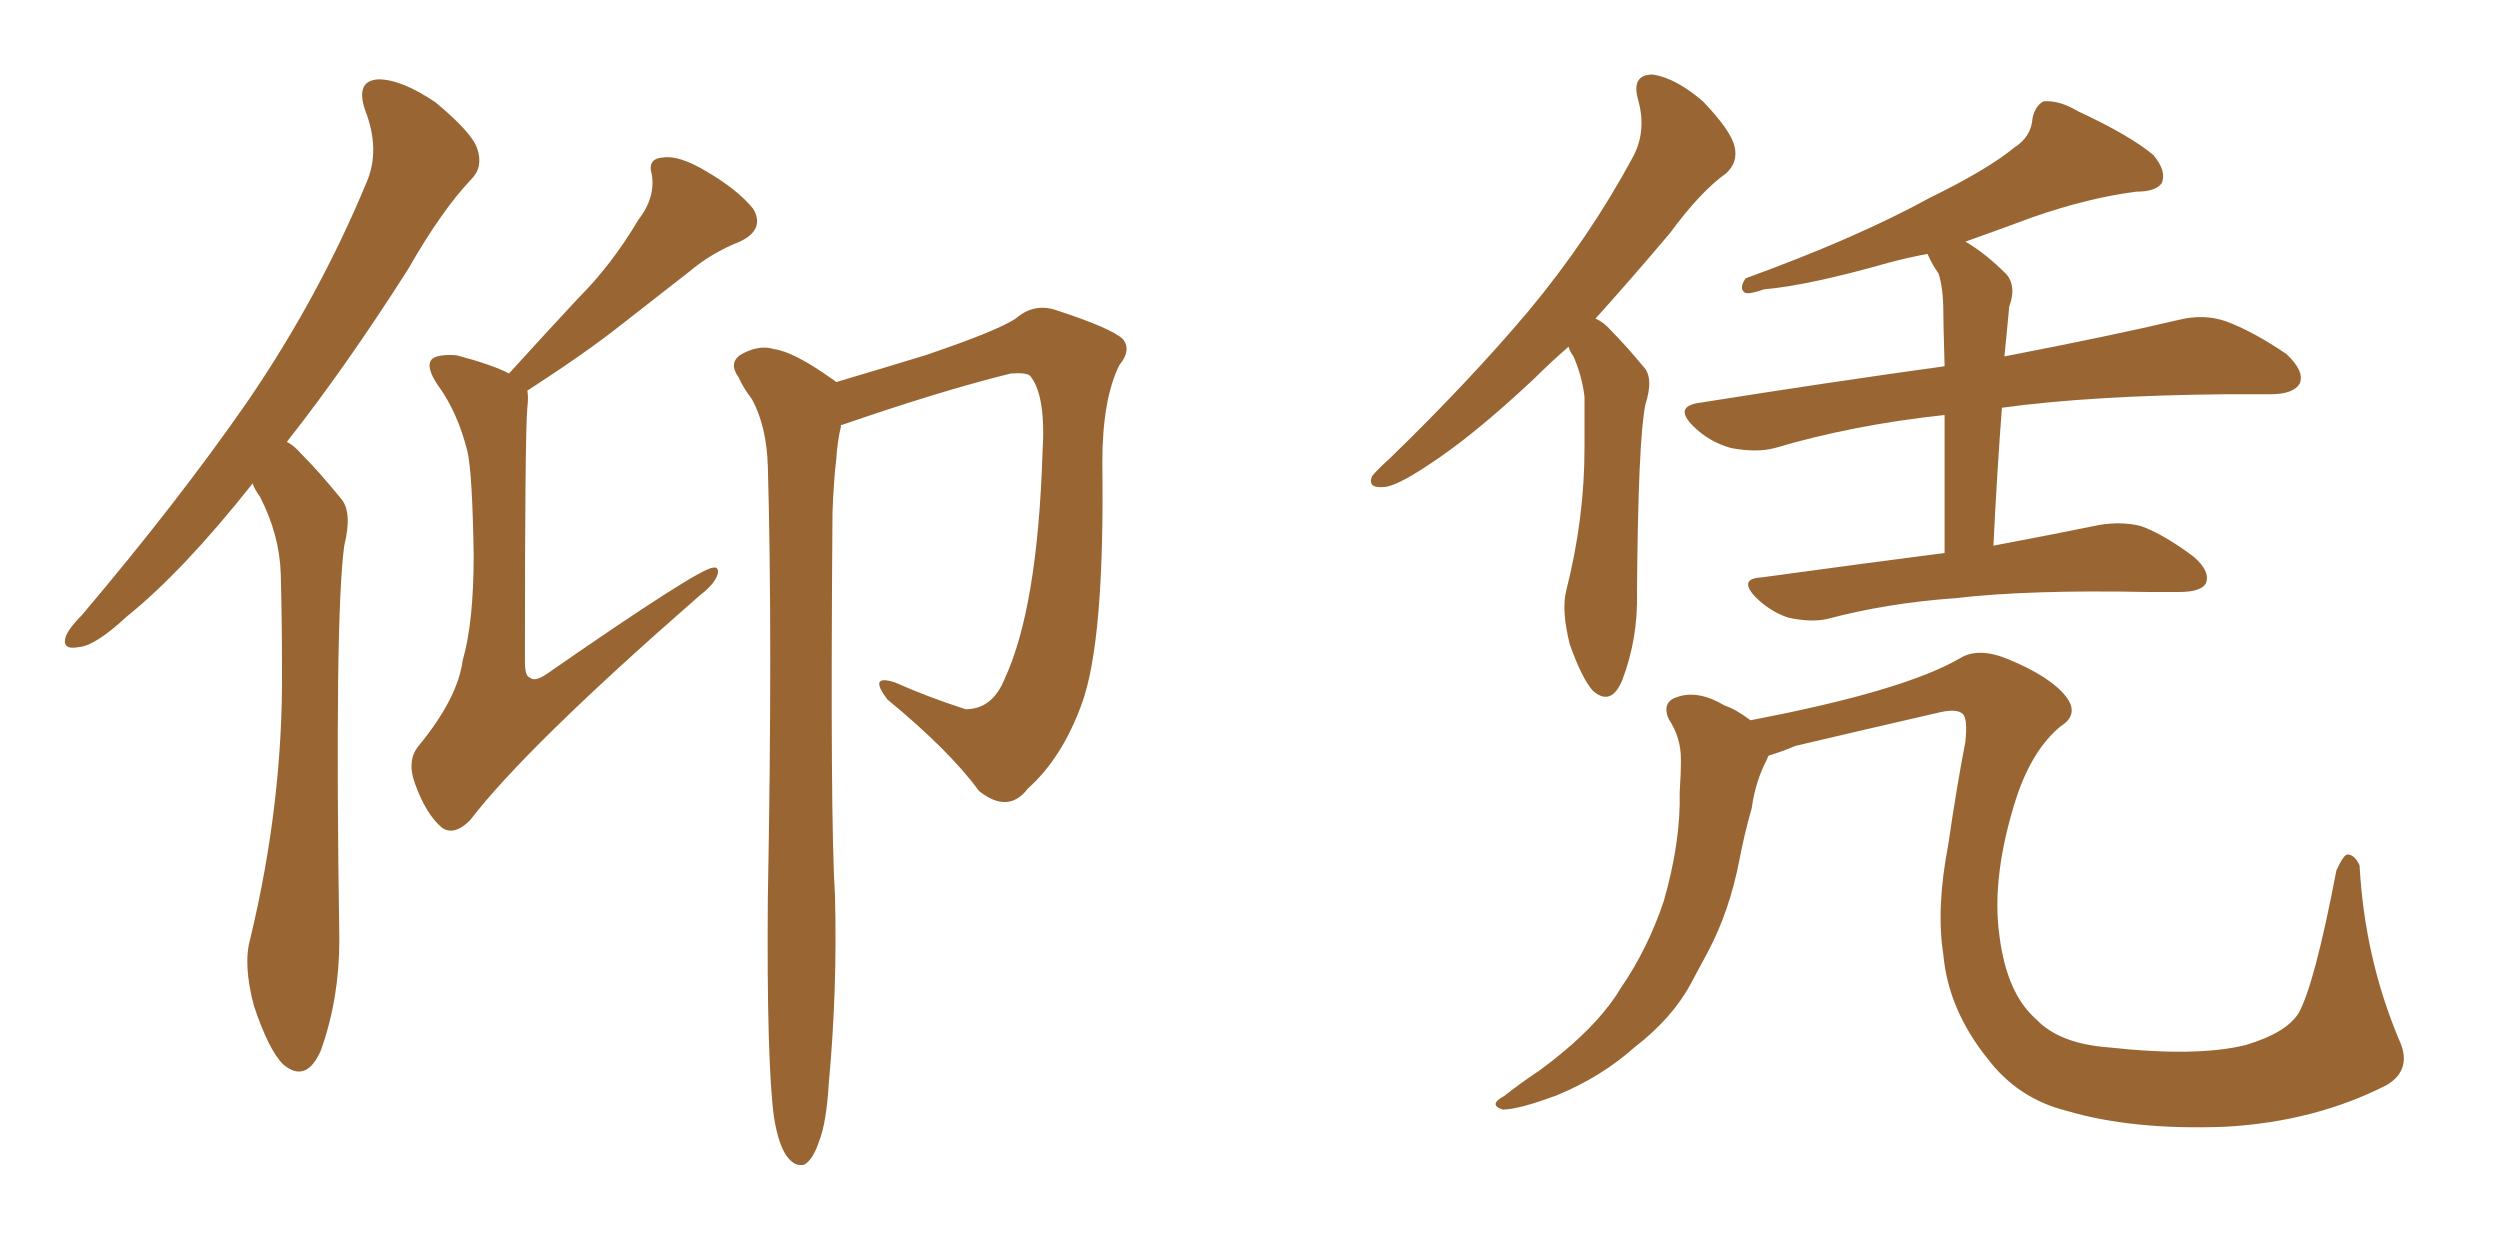 <svg xmlns="http://www.w3.org/2000/svg" xmlns:xlink="http://www.w3.org/1999/xlink" width="300" height="150"><path fill="#996633" padding="10" d="M30.32 58.01L30.32 58.01Q21.97 68.55 15.23 73.97L15.23 73.97Q11.43 77.49 9.52 77.64L9.52 77.64Q7.32 78.08 7.91 76.32L7.91 76.32Q8.35 75.29 9.81 73.83L9.81 73.83Q21.24 60.35 29.59 48.34L29.59 48.34Q38.23 35.74 43.95 21.97L43.95 21.97Q45.70 18.02 43.80 13.18L43.80 13.18Q42.63 9.67 45.41 9.52L45.41 9.52Q48.19 9.52 52.29 12.30L52.29 12.30Q56.69 15.97 57.28 17.87L57.28 17.87Q58.01 20.07 56.54 21.53L56.54 21.53Q53.03 25.20 48.93 32.37L48.93 32.37Q41.46 44.09 34.42 53.03L34.42 53.03Q35.30 53.47 36.18 54.49L36.18 54.49Q38.23 56.54 40.87 59.77L40.87 59.77Q42.33 61.38 41.31 65.48L41.31 65.48Q40.14 74.12 40.72 112.79L40.72 112.79Q40.72 119.82 38.53 125.98L38.53 125.98Q36.77 130.08 33.98 127.73L33.98 127.73Q32.23 125.98 30.47 120.70L30.47 120.70Q29.15 115.72 30.03 112.65L30.03 112.65Q33.98 96.24 33.84 80.27L33.84 80.27Q33.84 74.71 33.69 68.85L33.69 68.85Q33.54 64.16 31.20 59.62L31.20 59.62Q30.47 58.59 30.32 58.01ZM61.08 44.82L61.08 44.82Q65.33 40.14 69.43 35.74L69.43 35.74Q73.39 31.79 76.61 26.37L76.61 26.37Q78.66 23.73 78.22 20.95L78.22 20.95Q77.64 19.04 79.54 18.90L79.54 18.90Q81.45 18.60 84.67 20.51L84.67 20.51Q88.48 22.71 90.38 25.05L90.38 25.05Q91.85 27.54 88.77 29.00L88.77 29.00Q85.40 30.32 82.62 32.67L82.62 32.67Q78.66 35.74 74.56 38.96L74.56 38.96Q70.31 42.33 63.28 46.88L63.28 46.88Q63.43 47.61 63.28 48.93L63.28 48.93Q62.99 52.00 62.99 79.39L62.99 79.39Q62.99 81.15 63.57 81.30L63.57 81.30Q64.16 81.88 65.63 80.86L65.63 80.86Q83.79 68.26 85.55 68.12L85.55 68.12Q86.28 67.97 86.13 68.85L86.13 68.85Q85.84 70.02 83.94 71.48L83.94 71.48Q63.13 89.65 56.40 98.44L56.40 98.44Q54.49 100.34 53.03 99.32L53.03 99.32Q51.12 97.71 49.80 94.04L49.80 94.04Q48.78 91.26 50.24 89.50L50.24 89.50Q54.93 83.79 55.52 79.25L55.52 79.25Q56.84 74.71 56.84 66.65L56.84 66.65Q56.69 56.84 56.10 54.20L56.10 54.20Q54.93 49.51 52.59 46.29L52.59 46.29Q50.98 43.95 51.86 43.07L51.86 43.07Q52.59 42.48 54.79 42.63L54.79 42.63Q59.18 43.80 61.08 44.82ZM92.87 134.03L92.87 134.03L92.87 134.03Q91.99 127.29 92.14 107.81L92.14 107.81Q92.72 76.32 92.14 55.96L92.14 55.96Q91.99 51.12 90.23 47.90L90.23 47.90Q89.21 46.58 88.62 45.26L88.62 45.26Q87.45 43.65 88.77 42.63L88.77 42.63Q90.97 41.31 92.87 41.89L92.87 41.89Q95.21 42.19 99.76 45.41L99.76 45.41Q100.20 45.70 100.34 45.85L100.34 45.85Q105.32 44.38 111.04 42.63L111.04 42.63Q119.68 39.70 121.88 38.23L121.88 38.23Q124.07 36.33 126.71 37.21L126.71 37.21Q133.45 39.40 134.77 40.72L134.77 40.72Q135.79 42.04 134.33 43.80L134.33 43.80Q132.28 47.90 132.28 55.52L132.28 55.52Q132.57 77.05 129.79 84.52L129.79 84.52Q127.44 90.97 123.34 94.63L123.34 94.63Q121.00 97.71 117.48 94.92L117.48 94.92Q113.96 90.09 106.49 83.94L106.49 83.94Q104.15 80.86 107.37 81.88L107.37 81.88Q111.33 83.64 115.87 85.11L115.87 85.11Q119.09 85.11 120.56 81.45L120.56 81.45Q124.51 72.95 125.10 54.35L125.10 54.35Q125.54 47.46 123.63 45.12L123.63 45.12Q123.19 44.68 121.29 44.82L121.29 44.82Q112.94 46.88 101.07 50.98L101.07 50.98Q100.78 50.98 100.93 51.12L100.93 51.12Q100.49 52.88 100.34 55.22L100.34 55.22Q100.05 57.57 99.90 61.52L99.90 61.52Q99.61 98.14 100.20 107.52L100.20 107.52Q100.49 118.80 99.46 129.93L99.46 129.93Q99.17 134.77 98.29 136.96L98.29 136.96Q97.56 139.16 96.53 139.75L96.53 139.75Q95.51 140.04 94.63 139.01L94.63 139.01Q93.46 137.70 92.87 134.03ZM188.23 41.60L188.23 41.60Q186.04 43.51 184.13 45.41L184.13 45.41Q176.81 52.29 171.39 55.81L171.39 55.81Q167.43 58.45 165.97 58.45L165.97 58.45Q164.06 58.59 164.65 57.13L164.65 57.13Q165.23 56.40 166.70 55.08L166.70 55.08Q176.22 45.85 183.40 37.35L183.40 37.35Q190.72 28.56 196.00 18.75L196.00 18.75Q197.61 15.67 196.58 12.01L196.58 12.01Q195.70 8.94 198.34 8.94L198.34 8.94Q201.12 9.38 204.35 12.16L204.35 12.16Q207.71 15.67 208.15 17.58L208.15 17.58Q208.59 19.48 207.13 20.80L207.13 20.80Q204.05 23.00 200.39 27.98L200.39 27.98Q195.56 33.69 191.46 38.23L191.46 38.23Q192.48 38.67 193.36 39.70L193.36 39.70Q194.97 41.31 197.17 43.95L197.17 43.95Q198.49 45.26 197.46 48.49L197.46 48.49Q196.58 52.59 196.44 71.04L196.44 71.04Q196.58 76.61 194.68 81.59L194.68 81.59Q193.36 84.81 191.16 82.91L191.16 82.91Q189.84 81.45 188.38 77.34L188.38 77.34Q187.35 73.24 187.94 70.90L187.94 70.90Q190.14 62.26 190.14 53.76L190.14 53.76Q190.14 50.83 190.14 47.61L190.14 47.61Q189.84 45.12 188.82 42.77L188.82 42.77Q188.38 42.19 188.23 41.60ZM233.35 66.36L233.35 66.36Q233.35 56.10 233.35 49.80L233.35 49.80Q222.36 50.98 212.99 53.76L212.99 53.76Q210.79 54.35 207.71 53.76L207.71 53.76Q205.08 53.03 203.17 51.12L203.17 51.12Q200.83 48.78 203.91 48.34L203.91 48.34Q219.58 45.85 233.35 43.95L233.35 43.95Q233.20 38.53 233.20 37.50L233.20 37.50Q233.20 34.57 232.62 32.81L232.62 32.81Q231.88 31.79 231.30 30.47L231.30 30.47Q228.96 30.91 226.76 31.49L226.76 31.49Q216.94 34.28 211.67 34.72L211.67 34.72Q210.06 35.30 209.47 35.16L209.47 35.16Q208.59 34.72 209.47 33.40L209.47 33.40Q222.80 28.56 231.59 23.73L231.59 23.73Q238.48 20.36 241.70 17.72L241.70 17.72Q243.75 16.41 243.90 14.21L243.90 14.21Q244.19 12.74 245.21 12.16L245.21 12.16Q247.12 12.01 249.32 13.33L249.32 13.33Q255.62 16.26 258.40 18.60L258.40 18.60Q260.01 20.51 259.42 21.97L259.42 21.97Q258.69 23.00 256.35 23.00L256.35 23.00Q250.63 23.73 243.90 26.07L243.90 26.07Q239.94 27.54 235.84 29.00L235.84 29.00Q238.18 30.32 240.82 32.96L240.82 32.96Q241.99 34.42 241.11 36.77L241.11 36.77Q240.97 38.09 240.82 39.84L240.82 39.84Q240.67 41.31 240.53 42.77L240.53 42.77Q253.42 40.28 261.47 38.38L261.47 38.38Q264.40 37.65 267.04 38.53L267.04 38.53Q270.26 39.70 274.37 42.48L274.37 42.48Q276.56 44.53 275.98 46.00L275.98 46.00Q275.24 47.31 272.46 47.31L272.46 47.31Q269.97 47.31 267.19 47.31L267.19 47.31Q250.93 47.46 240.23 48.93L240.23 48.93Q239.65 56.54 239.21 65.48L239.21 65.48Q246.97 64.01 251.95 62.99L251.95 62.99Q254.59 62.55 256.93 63.13L256.93 63.13Q259.72 64.16 263.23 66.80L263.23 66.80Q265.28 68.55 264.70 70.02L264.70 70.02Q264.11 71.04 261.47 71.04L261.47 71.04Q259.72 71.04 257.81 71.04L257.81 71.04Q243.46 70.75 234.67 71.78L234.67 71.78Q226.46 72.36 219.29 74.27L219.29 74.27Q217.38 74.71 214.60 74.12L214.60 74.12Q212.40 73.39 210.64 71.63L210.64 71.63Q208.59 69.43 211.38 69.29L211.38 69.29Q223.10 67.68 233.35 66.36ZM212.26 90.67L212.26 90.67L212.26 90.67Q212.11 90.82 212.11 90.97L212.11 90.97Q210.64 93.75 210.21 96.97L210.21 96.97Q209.33 100.05 208.74 103.13L208.74 103.13Q207.57 109.28 204.93 114.26L204.93 114.26Q203.91 116.16 202.88 118.07L202.88 118.07Q200.68 122.17 196.14 125.68L196.14 125.68Q192.19 129.20 186.91 131.40L186.91 131.40Q182.23 133.15 180.32 133.15L180.32 133.15Q178.56 132.57 180.47 131.54L180.47 131.54Q182.52 129.93 184.72 128.47L184.72 128.47Q186.33 127.29 187.35 126.42L187.35 126.42Q192.19 122.46 194.53 118.51L194.53 118.51Q197.75 113.82 199.66 108.11L199.66 108.11Q201.71 100.93 201.56 95.07L201.56 95.07Q201.71 93.02 201.71 91.11L201.71 91.11Q201.71 88.48 200.24 86.28L200.24 86.28Q199.37 84.23 201.27 83.64L201.27 83.64Q203.76 82.76 206.98 84.67L206.98 84.67Q208.30 85.11 210.06 86.43L210.06 86.43Q228.52 82.91 235.25 78.96L235.25 78.96Q237.45 77.64 240.97 79.10L240.97 79.10Q245.95 81.15 247.85 83.50L247.85 83.50Q249.61 85.69 247.27 87.16L247.27 87.16Q243.90 89.94 241.99 95.65L241.99 95.65Q238.92 105.18 239.94 112.35L239.94 112.35Q240.82 119.24 244.34 122.31L244.34 122.31Q247.12 125.24 252.98 125.68L252.98 125.68Q263.67 126.86 269.53 125.39L269.53 125.39Q274.37 123.93 275.83 121.58L275.83 121.58Q277.73 118.21 280.37 104.44L280.37 104.44Q281.25 102.54 281.69 102.54L281.69 102.54Q282.57 102.54 283.15 103.86L283.15 103.86Q283.74 114.84 287.84 124.66L287.84 124.66Q289.60 128.32 286.38 130.22L286.38 130.22Q277.73 134.62 267.04 135.21L267.04 135.21Q255.91 135.64 248.00 133.30L248.00 133.30Q242.14 131.84 238.48 127.00L238.48 127.00Q233.79 121.14 233.20 114.55L233.20 114.55Q232.32 108.98 233.79 101.37L233.79 101.37Q234.81 94.34 235.84 89.06L235.84 89.06Q236.13 86.28 235.55 85.69L235.55 85.69Q234.81 84.96 232.47 85.55L232.47 85.55Q223.54 87.60 215.48 89.50L215.48 89.50Q213.72 90.23 212.26 90.67Z"/></svg>